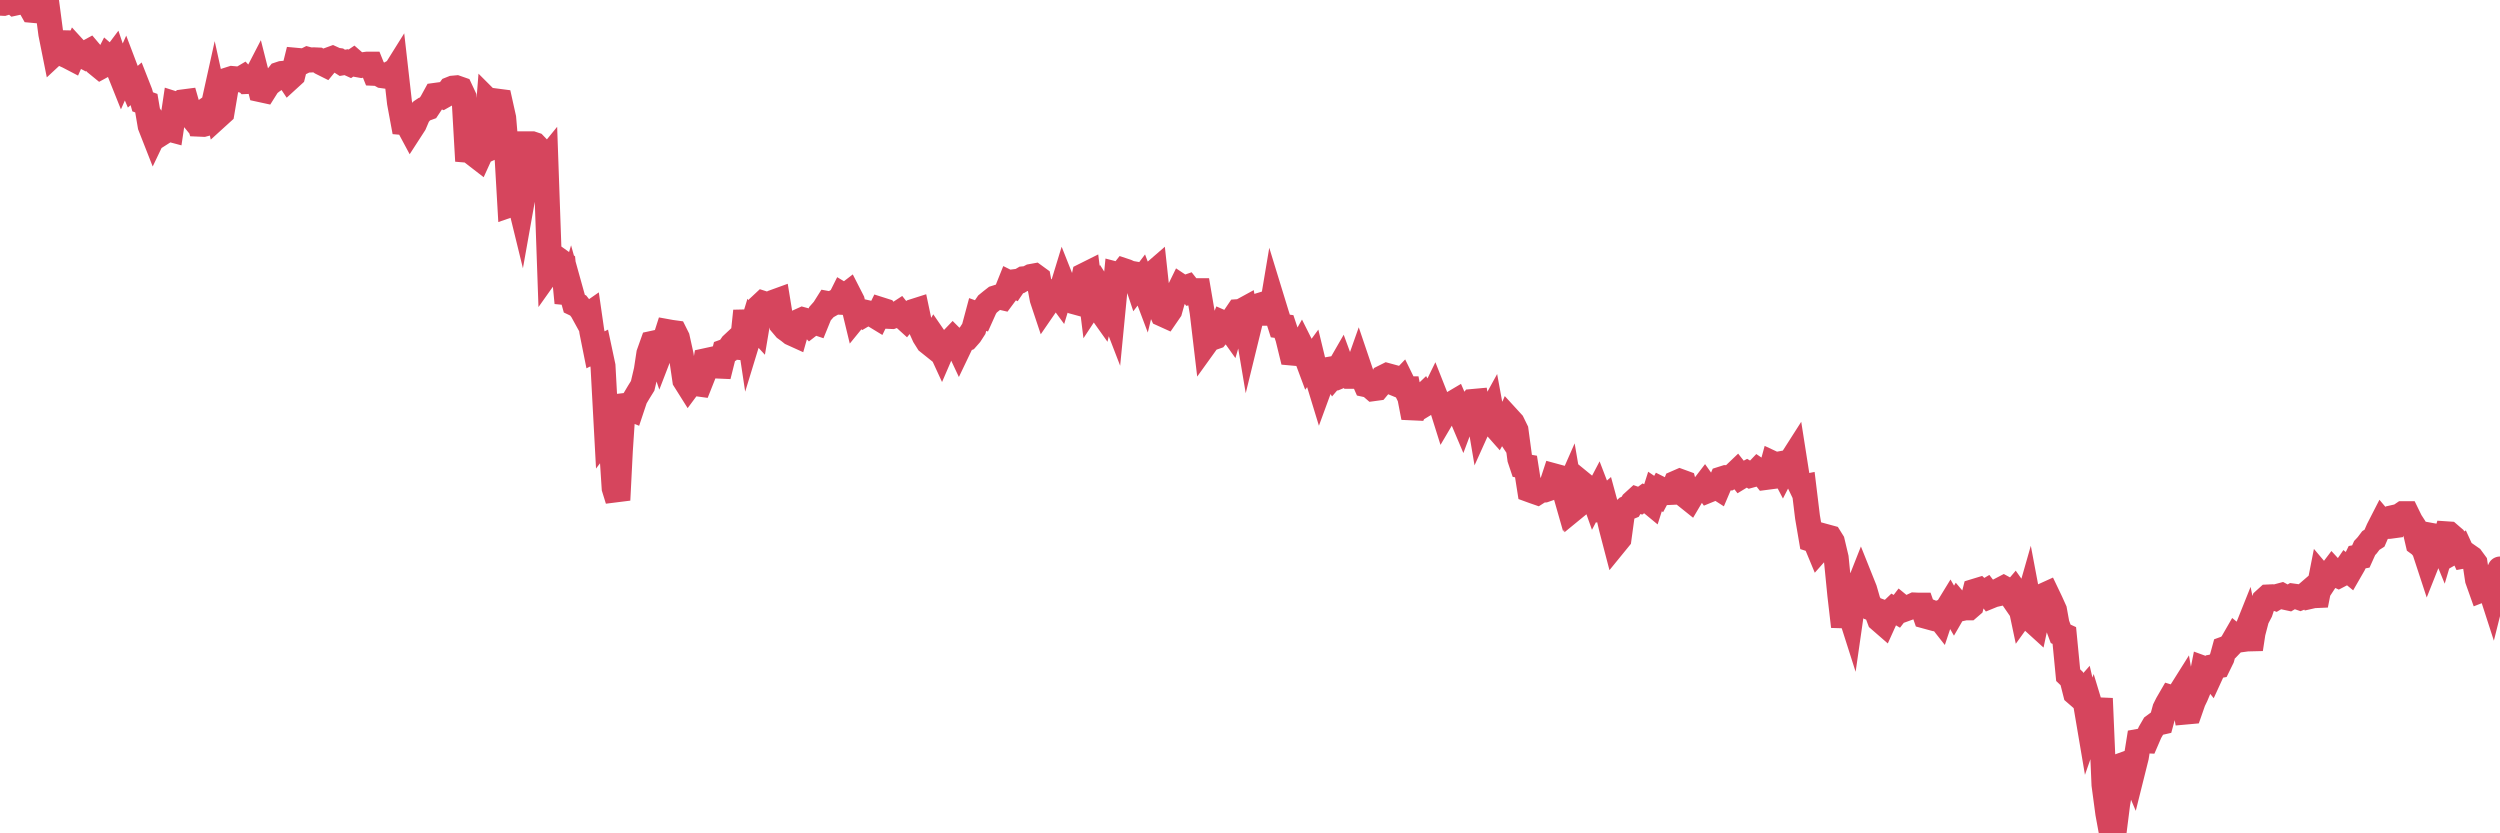 <?xml version="1.0"?><svg width="150px" height="50px" xmlns="http://www.w3.org/2000/svg" xmlns:xlink="http://www.w3.org/1999/xlink"> <polyline fill="none" stroke="#d6455d" stroke-width="1.5px" stroke-linecap="round" stroke-miterlimit="5" points="0.00,0.19 0.22,0.20 0.45,0.13 0.67,0.00 0.89,0.19 1.12,0.14 1.34,0.06 1.56,0.21 1.71,0.21 1.94,0.62 2.16,0.64 2.38,0.48 2.61,0.24 2.83,0.36 3.05,2.03 3.28,3.18 3.42,3.05 3.65,1.95 3.87,3.28 4.09,3.38 4.32,3.50 4.54,3.00 4.76,3.24 4.99,3.36 5.14,3.20 5.36,3.08 5.58,3.34 5.81,3.83 6.03,4.01 6.25,3.89 6.48,3.44 6.70,3.63 6.85,3.43 7.07,4.08 7.29,4.63 7.52,4.11 7.74,4.69 7.96,5.21 8.19,5.01 8.41,5.57 8.56,6.11 8.78,6.19 9.01,7.55 9.23,8.11 9.45,7.65 9.68,8.00 9.90,7.86 10.12,7.74 10.27,7.78 10.50,6.24 10.72,6.31 10.94,6.12 11.17,6.09 11.39,6.86 11.61,7.13 11.84,6.97 11.98,7.45 12.21,7.46 12.43,7.40 12.65,6.99 12.88,5.95 13.10,6.95 13.32,6.75 13.55,5.39 13.70,4.78 13.92,4.71 14.14,4.73 14.37,4.78 14.59,4.65 14.81,4.89 15.04,4.88 15.26,4.80 15.41,4.51 15.63,5.38 15.86,5.43 16.08,5.08 16.30,4.90 16.52,4.75 16.75,4.46 16.90,4.41 17.12,4.39 17.34,4.72 17.57,4.51 17.79,3.62 18.01,3.64 18.24,3.67 18.46,3.56 18.61,3.60 18.83,3.59 19.06,3.60 19.28,3.76 19.50,3.87 19.73,3.59 19.95,3.51 20.17,3.61 20.32,3.63 20.54,3.77 20.77,3.73 20.99,3.83 21.21,3.68 21.44,3.88 21.66,3.92 21.88,3.87 22.03,3.85 22.26,3.85 22.48,4.40 22.70,4.41 22.93,4.54 23.15,4.57 23.37,4.44 23.60,4.46 23.75,4.22 23.97,6.16 24.19,7.35 24.42,7.37 24.64,7.78 24.86,7.44 25.09,6.90 25.31,6.65 25.46,6.55 25.68,6.47 25.90,6.14 26.13,5.72 26.35,5.69 26.57,5.78 26.80,5.65 27.02,5.35 27.17,5.29 27.39,5.27 27.62,5.35 27.84,5.82 28.06,9.66 28.29,8.65 28.51,9.29 28.73,9.46 28.88,9.13 29.10,9.03 29.33,6.10 29.55,6.32 29.77,6.06 30.00,6.09 30.22,7.08 30.44,9.69 30.59,12.29 30.82,12.21 31.04,11.57 31.26,12.47 31.49,11.18 31.71,8.63 31.93,8.63 32.08,8.68 32.31,8.92 32.53,9.90 32.75,9.63 32.98,16.18 33.20,15.87 33.42,16.14 33.65,15.69 33.79,15.79 34.02,18.17 34.24,17.43 34.46,18.22 34.69,18.33 34.91,18.61 35.13,19.01 35.36,18.85 35.51,19.89 35.73,20.99 35.95,20.88 36.18,21.96 36.40,26.03 36.62,25.74 36.85,29.29 37.07,30.00 37.22,27.04 37.44,23.72 37.67,24.46 37.89,24.55 38.11,23.89 38.33,23.52 38.56,23.15 38.78,22.21 38.93,21.22 39.15,20.60 39.38,20.55 39.60,21.19 39.82,20.62 40.05,19.90 40.27,19.94 40.49,19.97 40.64,20.27 40.87,21.31 41.09,22.81 41.31,23.16 41.54,22.85 41.76,23.02 41.98,23.05 42.21,22.47 42.35,21.64 42.58,21.59 42.80,21.94 43.02,21.96 43.25,21.97 43.47,21.09 43.69,21.01 43.92,20.68 44.07,20.54 44.29,20.84 44.51,20.86 44.74,18.66 44.96,20.12 45.18,19.40 45.41,19.65 45.63,18.34 45.78,18.20 46.00,18.27 46.23,18.32 46.45,18.12 46.67,18.04 46.90,19.45 47.12,19.71 47.34,19.87 47.49,19.99 47.71,20.09 47.94,19.28 48.16,19.18 48.38,19.24 48.61,19.48 48.83,19.31 48.98,19.36 49.20,18.82 49.43,18.56 49.65,18.21 49.87,18.25 50.10,18.12 50.32,18.13 50.54,17.69 50.69,17.78 50.91,17.61 51.14,18.06 51.36,18.97 51.58,18.70 51.81,18.89 52.03,18.76 52.25,18.81 52.40,18.89 52.63,19.03 52.85,18.58 53.07,18.65 53.30,18.98 53.52,18.99 53.74,18.91 53.97,18.76 54.12,18.95 54.34,19.15 54.56,18.88 54.79,18.69 55.01,18.62 55.23,19.66 55.46,20.17 55.68,20.52 55.83,20.64 56.05,20.26 56.27,20.58 56.50,21.08 56.72,20.57 56.94,20.57 57.17,20.33 57.39,20.55 57.54,20.87 57.76,20.41 57.99,20.32 58.21,20.07 58.43,19.73 58.66,18.87 58.88,18.95 59.10,18.46 59.25,18.24 59.47,18.06 59.70,17.88 59.92,17.81 60.14,17.86 60.37,17.55 60.59,17.00 60.81,17.11 60.96,16.89 61.19,16.86 61.41,16.73 61.63,16.71 61.86,16.59 62.08,16.55 62.30,16.71 62.53,17.94 62.68,18.39 62.90,18.07 63.12,17.66 63.35,17.49 63.57,17.79 63.79,17.07 64.02,17.65 64.16,17.96 64.39,18.09 64.61,18.15 64.83,17.59 65.06,16.52 65.28,16.41 65.50,18.18 65.73,17.83 65.88,18.41 66.10,18.72 66.32,17.79 66.55,18.15 66.77,18.72 66.99,16.46 67.22,16.52 67.44,16.24 67.59,16.29 67.81,16.39 68.04,16.43 68.26,17.09 68.48,16.80 68.71,17.41 68.93,16.50 69.15,16.44 69.30,16.31 69.52,18.34 69.75,18.85 69.97,18.95 70.19,18.63 70.42,17.81 70.64,17.65 70.86,17.20 71.01,17.30 71.24,17.22 71.46,17.50 71.68,17.44 71.91,17.44 72.13,18.73 72.35,20.59 72.58,20.27 72.72,20.28 72.95,20.20 73.17,19.93 73.39,19.38 73.62,19.48 73.84,19.79 74.06,19.04 74.29,18.70 74.44,18.69 74.66,18.57 74.88,19.88 75.11,18.94 75.33,18.63 75.55,18.33 75.78,18.26 76.00,18.42 76.15,19.43 76.37,18.12 76.60,18.87 76.82,19.56 77.04,19.59 77.27,20.28 77.49,21.18 77.71,21.20 77.86,21.16 78.08,20.77 78.31,21.23 78.53,21.82 78.75,21.52 78.98,22.47 79.20,23.19 79.42,22.59 79.57,22.19 79.80,22.15 80.02,22.51 80.24,22.25 80.47,21.85 80.69,22.45 80.91,22.36 81.06,22.58 81.28,22.58 81.51,21.93 81.73,22.58 81.95,23.08 82.18,23.13 82.40,23.32 82.62,23.29 82.77,23.11 83.00,22.64 83.22,22.53 83.44,22.59 83.67,23.00 83.89,23.09 84.11,22.86 84.34,23.33 84.49,23.33 84.71,24.47 84.93,24.48 85.16,23.99 85.38,23.78 85.60,24.18 85.83,24.04 86.05,23.59 86.20,23.97 86.42,24.16 86.64,24.86 86.87,24.47 87.09,24.24 87.31,24.11 87.54,24.64 87.76,25.16 87.91,24.76 88.13,24.39 88.36,24.09 88.58,24.07 88.80,25.37 89.03,24.86 89.25,25.05 89.47,24.65 89.62,25.47 89.85,25.73 90.07,25.34 90.29,25.67 90.52,25.13 90.74,25.37 90.96,25.82 91.19,27.53 91.33,27.95 91.56,27.99 91.78,29.39 92.00,29.47 92.23,29.55 92.45,29.41 92.67,29.40 92.90,29.32 93.05,29.23 93.27,28.56 93.49,28.62 93.72,28.92 93.94,29.69 94.16,29.19 94.39,30.54 94.61,30.36 94.76,29.55 94.98,29.06 95.20,29.24 95.43,29.30 95.65,29.92 95.87,29.50 96.10,30.10 96.25,29.97 96.47,30.78 96.69,31.71 96.92,32.59 97.14,32.32 97.36,30.71 97.59,30.50 97.81,30.41 97.96,30.16 98.18,29.96 98.41,30.04 98.63,29.88 98.85,29.99 99.08,30.18 99.30,29.49 99.52,29.64 99.67,29.36 99.89,29.47 100.12,29.55 100.34,29.54 100.56,28.98 100.79,28.88 101.01,28.96 101.23,29.82 101.38,29.94 101.61,29.55 101.83,29.42 102.05,29.41 102.28,29.11 102.50,29.42 102.72,29.33 102.95,29.18 103.09,29.27 103.32,28.73 103.54,28.66 103.76,28.67 103.99,28.54 104.21,28.33 104.43,28.61 104.66,28.47 104.81,28.39 105.03,28.52 105.25,28.46 105.48,28.22 105.70,28.37 105.92,28.65 106.15,28.62 106.37,27.81 106.52,27.88 106.74,27.84 106.97,28.28 107.19,27.85 107.41,27.74 107.64,27.38 107.86,28.78 108.08,29.24 108.23,29.21 108.45,31.02 108.68,32.37 108.90,32.44 109.12,32.97 109.35,32.71 109.57,32.20 109.79,32.26 109.94,32.50 110.17,33.47 110.39,35.69 110.61,37.59 110.84,36.28 111.06,36.97 111.28,35.44 111.51,35.20 111.66,34.82 111.88,35.37 112.10,36.13 112.33,36.51 112.55,36.59 112.77,37.18 113.00,37.38 113.14,37.07 113.37,36.76 113.59,36.55 113.81,36.68 114.04,36.38 114.26,36.56 114.48,36.48 114.71,36.37 114.86,36.30 115.08,36.31 115.30,36.31 115.53,36.97 115.75,37.03 115.97,36.77 116.20,36.86 116.42,37.14 116.57,36.69 116.79,36.60 117.01,36.24 117.24,36.64 117.46,36.26 117.68,36.52 117.91,36.47 118.13,36.47 118.28,36.34 118.50,35.47 118.73,35.40 118.95,35.61 119.17,35.48 119.40,35.78 119.62,35.69 119.84,35.64 119.99,35.41 120.22,35.29 120.44,35.41 120.66,35.73 120.89,35.46 121.11,35.77 121.33,36.81 121.56,36.49 121.70,36.00 121.93,37.22 122.15,37.42 122.37,36.38 122.60,35.74 122.82,35.64 123.04,36.10 123.27,36.61 123.42,37.44 123.64,38.03 123.86,38.13 124.09,40.51 124.31,40.72 124.53,41.59 124.76,41.79 124.98,41.54 125.13,42.19 125.35,43.49 125.57,42.86 125.80,43.62 126.02,41.91 126.24,47.08 126.47,48.80 126.69,50.00 126.84,49.96 127.06,48.22 127.29,46.89 127.51,45.84 127.73,45.76 127.96,46.30 128.18,45.42 128.33,44.48 128.55,44.44 128.78,44.45 129.00,43.94 129.22,43.56 129.45,43.39 129.67,43.34 129.89,42.53 130.04,42.23 130.26,41.85 130.49,41.92 130.71,41.73 130.93,41.38 131.16,42.72 131.38,42.70 131.60,42.07 131.75,41.76 131.98,41.21 132.20,40.10 132.42,40.18 132.65,40.47 132.87,39.99 133.09,39.95 133.32,39.48 133.47,38.93 133.69,38.85 133.91,38.62 134.14,38.22 134.36,38.40 134.58,38.37 134.80,37.82 135.03,38.95 135.18,37.97 135.40,37.13 135.62,36.71 135.85,36.02 136.07,35.82 136.29,35.81 136.52,35.89 136.74,35.76 136.89,35.72 137.11,35.84 137.34,35.89 137.56,35.76 137.78,35.79 138.01,35.87 138.23,35.78 138.45,35.59 138.60,35.79 138.82,35.74 139.05,35.73 139.27,34.61 139.49,34.87 139.72,34.52 139.94,34.23 140.16,34.47 140.31,34.54 140.54,34.42 140.76,34.10 140.98,34.28 141.21,33.88 141.43,33.43 141.65,33.39 141.88,32.88 142.03,32.72 142.25,32.43 142.47,32.29 142.70,31.76 142.92,31.33 143.14,31.59 143.37,31.58 143.59,31.55 143.74,31.02 143.96,30.97 144.18,30.82 144.41,30.82 144.63,31.27 144.85,31.61 145.08,32.60 145.23,32.71 145.45,32.98 145.67,33.65 145.90,33.07 146.12,32.17 146.34,32.21 146.57,32.77 146.79,32.03 146.94,32.04 147.16,32.23 147.38,33.01 147.61,32.88 147.83,33.36 148.05,33.32 148.28,33.48 148.50,33.78 148.65,34.78 148.87,35.40 149.10,35.31 149.32,35.04 149.54,35.72 149.77,34.80 150.00,34.14 "/></svg>